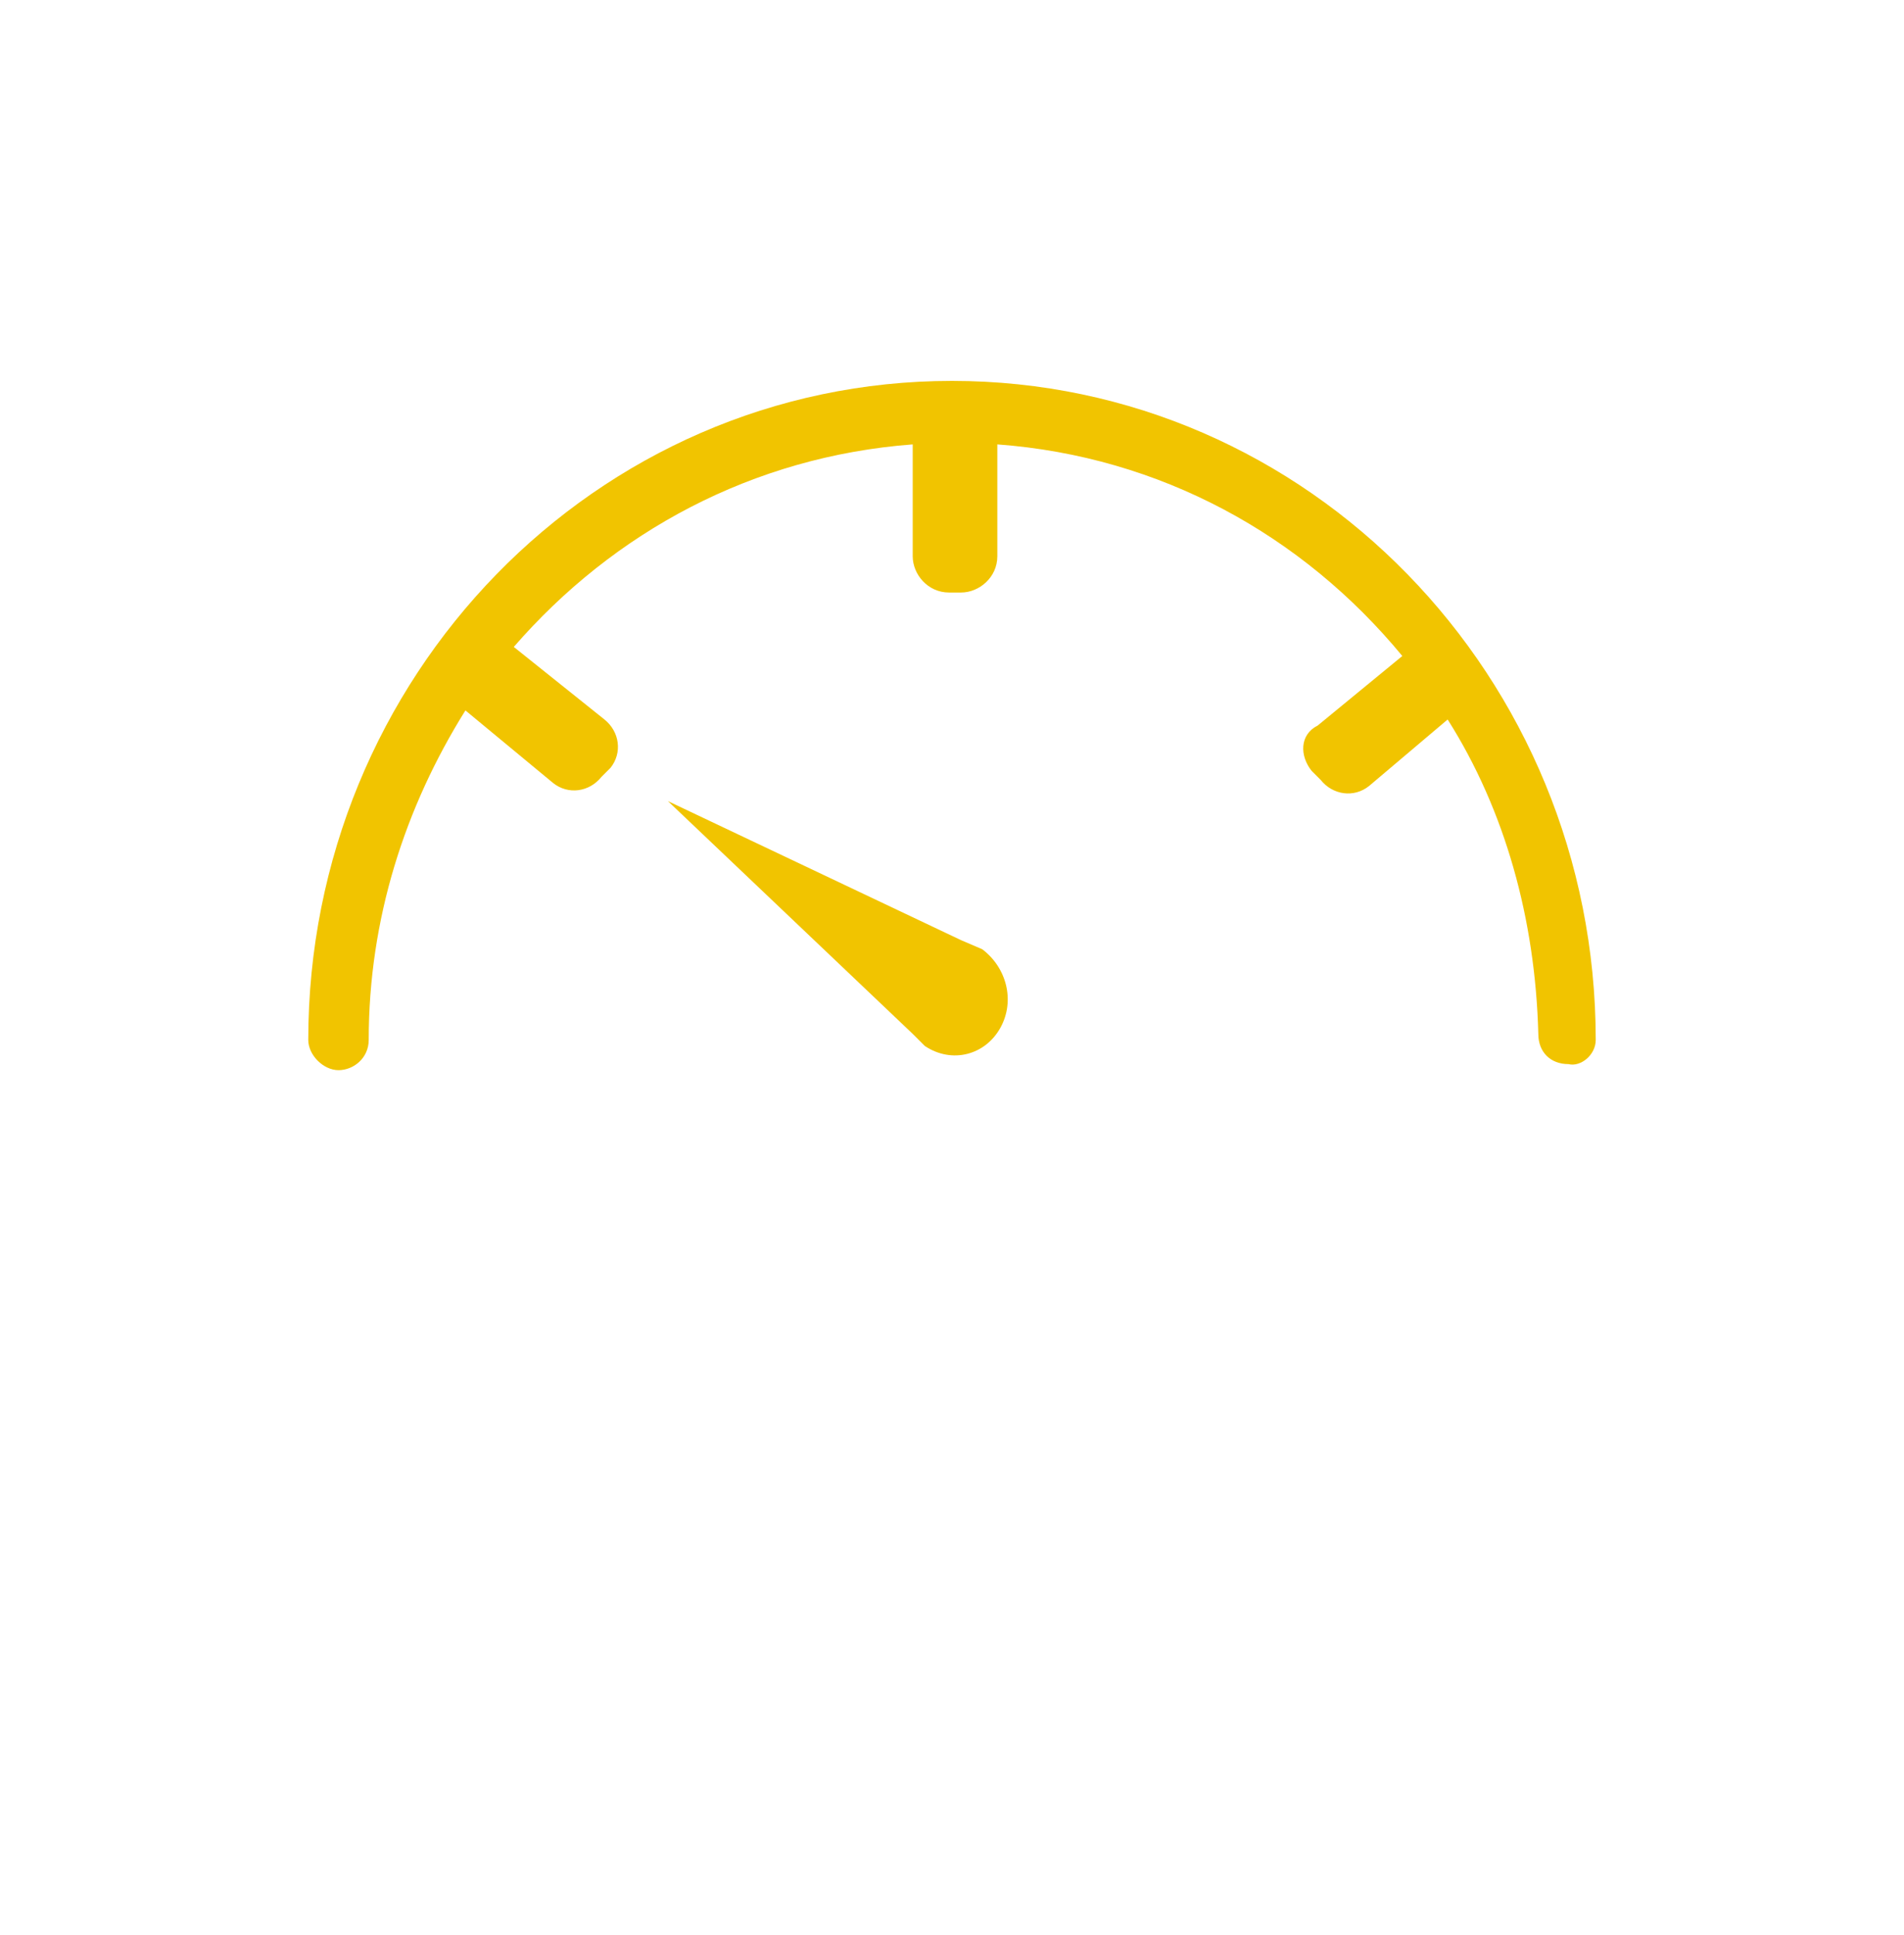 <?xml version="1.0" encoding="utf-8"?>
<!-- Generator: Adobe Illustrator 25.4.1, SVG Export Plug-In . SVG Version: 6.00 Build 0)  -->
<svg version="1.1" id="Base" xmlns="http://www.w3.org/2000/svg" xmlns:xlink="http://www.w3.org/1999/xlink" x="0px" y="0px"
	 viewBox="0 0 63 64" enable-background="new 0 0 63 64" xml:space="preserve">
<ellipse opacity="0" fill="#0A5EC0" cx="31.5" cy="32" rx="31.5" ry="32"/>
<defs>
	<filter id="Adobe_OpacityMaskFilter" filterUnits="userSpaceOnUse" x="0" y="0" width="63" height="64">
		<feColorMatrix  type="matrix" values="1 0 0 0 0  0 1 0 0 0  0 0 1 0 0  0 0 0 1 0"/>
	</filter>
</defs>
<mask maskUnits="userSpaceOnUse" x="0" y="0" width="63" height="64" id="SVGID_1_">
	<g filter="url(#Adobe_OpacityMaskFilter)">
		<rect x="8.3" y="10.7" fill="#FFFFFF" width="45.9" height="26.7"/>
	</g>
</mask>
<g mask="url(#SVGID_1_)">
	<g>
		<defs>
			<rect id="SVGID_00000121277091697643541050000004998459439877200300_" width="63" height="64"/>
		</defs>
		<use xlink:href="#SVGID_00000121277091697643541050000004998459439877200300_"  overflow="visible" opacity="0" fill="#FFFFFF"/>
		<clipPath id="SVGID_00000160868826446833623470000014660574313792033194_">
			<use xlink:href="#SVGID_00000121277091697643541050000004998459439877200300_"  overflow="visible" opacity="0"/>
		</clipPath>
	</g>
</g>
<path fill="#F1C400" d="M30.6,34.6c0.9,0.6,2,0.3,2.5-0.6c0.5-0.9,0.2-2-0.6-2.6l-0.7-0.3l-9.7-4.6l8.1,7.7L30.6,34.6z"/>
<path fill="#F1C400" d="M52.8,34.4c0-12-9.5-21.8-21.3-21.8c-11.8,0-21.3,9.8-21.3,21.8h0c0,0.5,0.5,1,1,1s1-0.4,1-1h0
	c0-4,1.2-7.7,3.2-10.9l2.9,2.4c0.5,0.4,1.2,0.3,1.6-0.2l0.3-0.3c0.4-0.5,0.3-1.2-0.2-1.6l-3-2.4c3.3-3.8,7.9-6.3,13.2-6.7v3.7
	c0,0.6,0.5,1.2,1.2,1.2h0.4c0.6,0,1.2-0.5,1.2-1.2v-3.7c5.4,0.4,10.1,3,13.4,7l-2.8,2.3C43,24.3,43,25,43.4,25.5l0.3,0.3
	c0.4,0.5,1.1,0.6,1.6,0.2l2.6-2.2c1.9,3,2.9,6.6,3,10.4c0,0,0,0,0,0c0,0.6,0.4,1,1,1C52.3,35.3,52.8,34.9,52.8,34.4L52.8,34.4z"/>
</svg>
